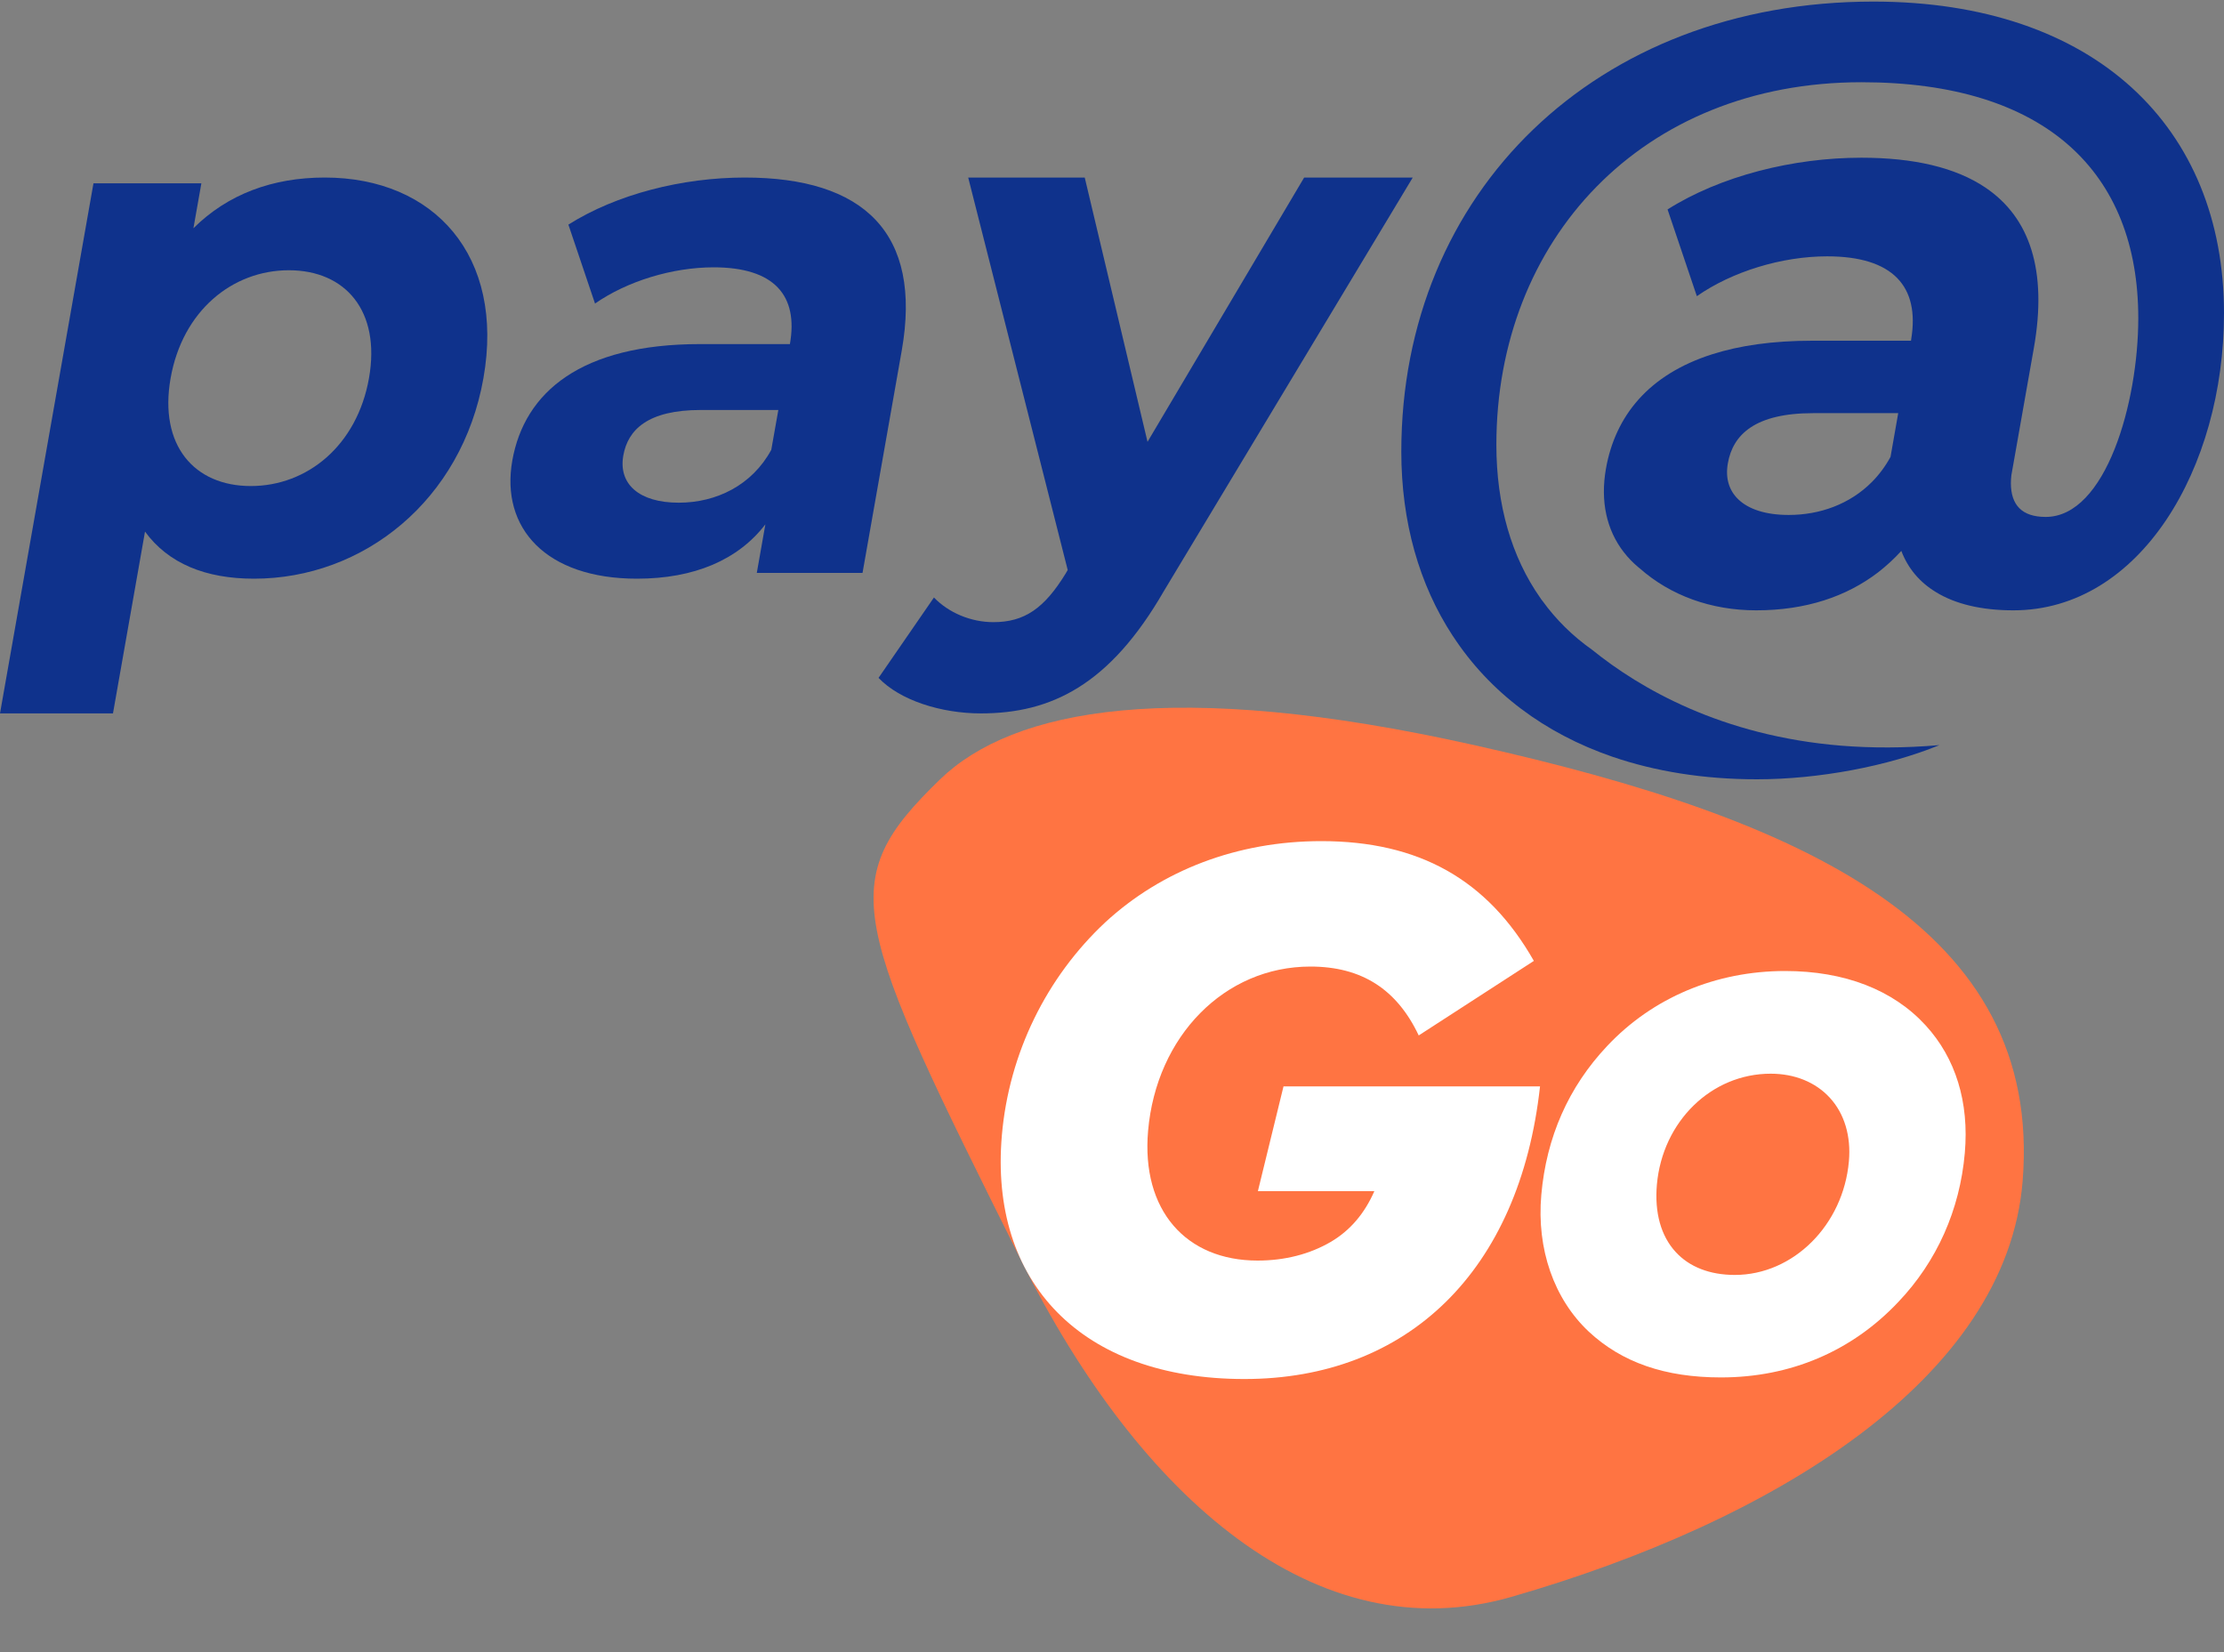 <svg width="35" height="26" viewBox="0 0 35 26" fill="none" xmlns="http://www.w3.org/2000/svg">
<rect x="0" y="0" width="35" height="26" fill="#808080" stroke="none"/>
<g id="pay@-go 1">
<path id="Path" d="M14.793 12.266C13.124 13.883 13.383 14.451 16.079 19.852C17.936 23.57 20.714 26.014 23.784 25.131C27.898 23.947 31.581 21.702 31.831 18.587C32.151 14.6 28.4 12.89 23.209 11.728C18.453 10.663 15.939 11.157 14.793 12.266Z" fill="#FF7442"/>
<path id="Shape" fill-rule="evenodd" clip-rule="evenodd" d="M28.093 15.281C29.028 15.281 29.793 15.577 30.305 16.137C30.778 16.653 30.991 17.347 30.921 18.145C30.843 19.042 30.48 19.853 29.876 20.488C29.143 21.266 28.176 21.677 27.083 21.677C26.203 21.677 25.524 21.441 25.004 20.957C24.455 20.442 24.181 19.657 24.256 18.805C24.336 17.896 24.684 17.107 25.292 16.462C26.008 15.7 27.003 15.281 28.093 15.281ZM27.866 16.897C26.933 16.897 26.163 17.648 26.075 18.644C26.037 19.084 26.139 19.45 26.369 19.701C26.586 19.939 26.909 20.064 27.302 20.064C28.221 20.064 29.01 19.278 29.097 18.274C29.132 17.879 29.026 17.525 28.797 17.276C28.572 17.03 28.243 16.897 27.866 16.897Z" fill="white"/>
<path id="Path_2" d="M20.199 17.097L19.796 18.745H21.629C21.476 19.095 21.249 19.365 20.941 19.545C20.61 19.738 20.218 19.838 19.791 19.838C18.666 19.838 17.959 19.049 18.068 17.796C18.198 16.306 19.272 15.211 20.622 15.211C21.433 15.211 21.985 15.572 22.327 16.295L24.139 15.122C23.407 13.835 22.324 13.237 20.793 13.237C19.466 13.237 18.279 13.7 17.397 14.512C16.466 15.381 15.879 16.578 15.767 17.864C15.565 20.179 17.018 21.702 19.583 21.702C22.148 21.702 23.915 20.009 24.236 17.097H20.197H20.199Z" fill="white"/>
<path id="Shape_2" fill-rule="evenodd" clip-rule="evenodd" d="M5.807 5.951C5.994 4.891 5.434 4.253 4.546 4.253C3.657 4.253 2.872 4.891 2.685 5.951C2.498 7.01 3.058 7.649 3.947 7.649C4.836 7.649 5.62 7.01 5.807 5.951ZM7.608 5.951C7.268 7.876 5.718 9.107 3.997 9.107C3.234 9.107 2.649 8.868 2.282 8.366L1.778 11.227H0L1.471 2.885H3.169L3.044 3.592C3.583 3.056 4.29 2.794 5.11 2.794C6.831 2.794 7.948 4.025 7.608 5.951Z" fill="#0F328C"/>
<path id="Shape_3" fill-rule="evenodd" clip-rule="evenodd" d="M12.138 7.079L12.249 6.452H11.029C10.198 6.452 9.881 6.76 9.809 7.17C9.731 7.614 10.054 7.911 10.681 7.911C11.274 7.911 11.835 7.637 12.138 7.079ZM14.191 5.518L13.574 9.016H11.91L12.045 8.252C11.616 8.811 10.925 9.107 10.025 9.107C8.59 9.107 7.876 8.309 8.062 7.25C8.253 6.167 9.149 5.415 11.018 5.415H12.431C12.566 4.652 12.188 4.207 11.231 4.207C10.582 4.207 9.871 4.424 9.364 4.777L8.945 3.535C9.702 3.056 10.739 2.794 11.72 2.794C13.588 2.794 14.518 3.66 14.191 5.518Z" fill="#0F328C"/>
<path id="Path_3" fill-rule="evenodd" clip-rule="evenodd" d="M22.233 2.794L18.317 9.301C17.463 10.782 16.542 11.227 15.437 11.227C14.81 11.227 14.162 11.021 13.826 10.668L14.698 9.403C14.929 9.643 15.279 9.791 15.633 9.791C16.123 9.791 16.434 9.574 16.77 9.027L16.803 8.97L15.237 2.794H17.071L18.059 6.953L20.524 2.794H22.233Z" fill="#0F328C"/>
<path id="Shape_4" fill-rule="evenodd" clip-rule="evenodd" d="M27.192 7.291C27.271 6.84 27.619 6.502 28.533 6.502H29.873L29.752 7.19C29.67 7.34 29.571 7.472 29.459 7.585C29.113 7.933 28.642 8.104 28.15 8.104C27.789 8.104 27.519 8.015 27.356 7.858C27.356 7.858 27.356 7.858 27.355 7.857C27.209 7.716 27.151 7.522 27.192 7.291ZM29.482 0.025C25.112 0.025 22.053 3.031 22.053 7.107C22.053 8.214 22.334 9.2 22.862 10.006C22.863 10.007 22.864 10.01 22.866 10.011C23.153 10.45 23.513 10.835 23.941 11.157C24.357 11.47 24.836 11.723 25.372 11.908C26.045 12.139 26.808 12.264 27.651 12.264C28.617 12.264 29.712 12.059 30.521 11.726C29.968 11.774 29.454 11.773 28.977 11.735C27.092 11.581 25.807 10.833 25.057 10.227C24.751 10.011 24.489 9.753 24.275 9.457C24.273 9.454 24.27 9.45 24.267 9.447C24.259 9.437 24.253 9.429 24.249 9.423C24.246 9.418 24.244 9.415 24.244 9.415C23.787 8.767 23.549 7.944 23.549 7C23.549 3.78 25.834 1.294 29.295 1.294C32.194 1.294 33.651 2.71 33.651 5.008C33.651 6.332 33.142 8.135 32.194 8.135C31.82 8.135 31.646 7.948 31.646 7.601C31.646 7.565 31.649 7.523 31.654 7.477L31.694 7.252L32.008 5.475C32.223 4.253 31.944 3.422 31.244 2.951C30.775 2.635 30.117 2.482 29.292 2.482C28.215 2.482 27.075 2.77 26.243 3.296L26.342 3.589L26.704 4.661C27.26 4.273 28.041 4.034 28.755 4.034C29.795 4.034 30.212 4.512 30.078 5.334C30.077 5.344 30.076 5.353 30.074 5.362H28.521C27.9 5.362 27.377 5.437 26.943 5.576C25.943 5.895 25.419 6.548 25.273 7.378C25.184 7.886 25.282 8.338 25.553 8.688C25.62 8.775 25.698 8.856 25.786 8.929C25.793 8.934 25.799 8.94 25.806 8.945C26.288 9.371 26.927 9.605 27.638 9.605C28.42 9.605 29.059 9.388 29.557 9.007C29.688 8.905 29.81 8.793 29.922 8.67C30.026 8.944 30.21 9.163 30.468 9.319C30.774 9.507 31.185 9.605 31.686 9.605C33.677 9.605 35 7.374 35 4.929C35 2.002 32.969 0.025 29.482 0.025Z" fill="#0F328C"/>
</g>
</svg>
